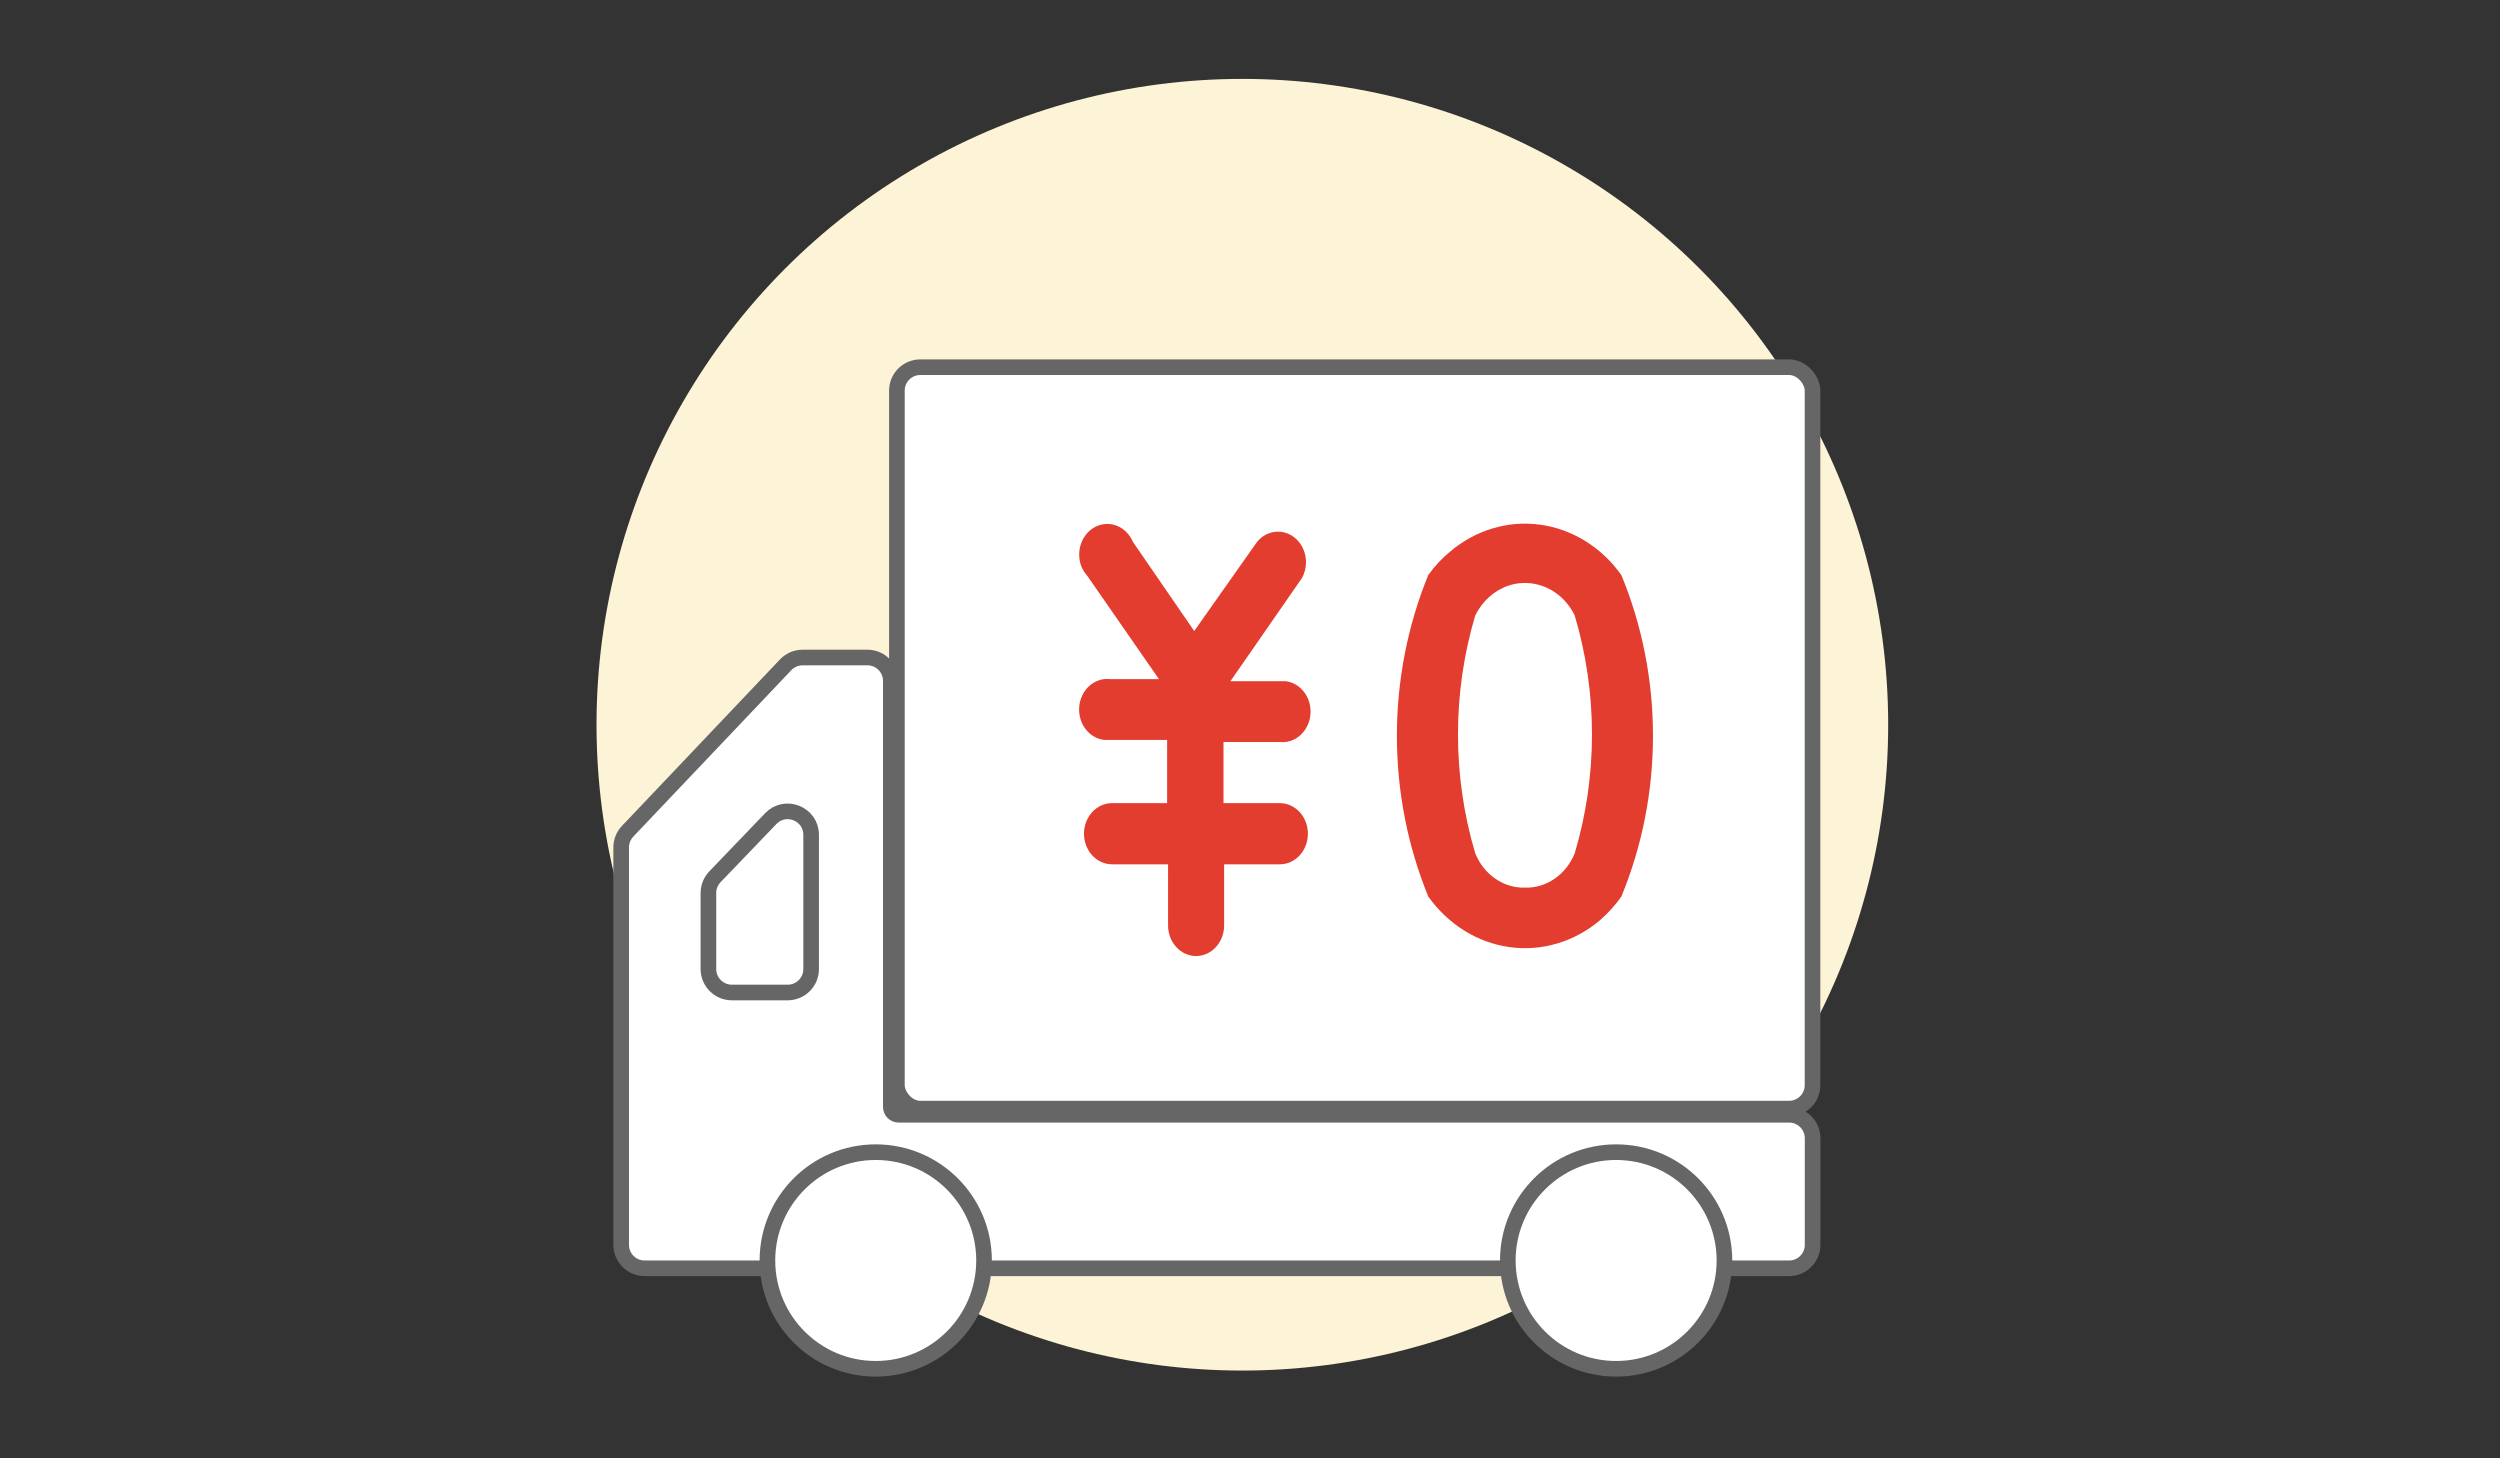 <svg width="240" height="140" viewBox="0 0 240 140" fill="none" xmlns="http://www.w3.org/2000/svg">
<rect x="0" y="0" width="240" height="140" fill="#333333" stroke="none"/>
<mask id="mask0_45_15204" style="mask-type:alpha" maskUnits="userSpaceOnUse" x="0" y="0" width="240" height="140">
<rect x="0.876" y="0.876" width="238.248" height="137.603" fill="#D9D9D9" stroke="black" stroke-width="1.752"/>
</mask>
<g mask="url(#mask0_45_15204)">
<circle cx="119.266" cy="69.574" r="62" fill="#FDF4D7"/>
<rect x="86.102" y="35.25" width="87.9" height="71.177" rx="2.251" fill="white" stroke="#666666" stroke-width="1.5"/>
<path d="M83.269 63.121C84.512 63.121 85.519 64.129 85.519 65.372V106.267C85.52 106.682 85.856 107.018 86.272 107.018H171.759C173.002 107.018 174.01 108.026 174.01 109.27V119.505C174.01 120.749 173.002 121.757 171.759 121.757H61.884C60.641 121.757 59.633 120.748 59.633 119.505V81.352C59.633 80.775 59.854 80.219 60.251 79.801L75.421 63.822C75.846 63.375 76.436 63.121 77.054 63.121H83.269Z" fill="white" stroke="#666666" stroke-width="1.5"/>
<path d="M73.993 78.587C75.398 77.124 77.869 78.119 77.869 80.147V93.029C77.869 94.272 76.861 95.28 75.618 95.281H70.259C69.016 95.28 68.008 94.272 68.008 93.029V85.728C68.008 85.147 68.233 84.588 68.635 84.169L73.993 78.587Z" fill="white" stroke="#666666" stroke-width="1.5"/>
<circle cx="84.07" cy="121.006" r="10.398" fill="white" stroke="#666666" stroke-width="1.5"/>
<circle cx="155.148" cy="121.006" r="10.398" fill="white" stroke="#666666" stroke-width="1.5"/>
<path d="M106.753 77.102C106.04 77.102 105.355 77.412 104.851 77.962C104.346 78.513 104.063 79.259 104.063 80.038C104.063 80.816 104.346 81.563 104.851 82.113C105.355 82.664 106.04 82.973 106.753 82.973H112.135V88.844C112.135 89.622 112.418 90.369 112.923 90.919C113.427 91.47 114.112 91.779 114.825 91.779C115.539 91.779 116.223 91.47 116.728 90.919C117.233 90.369 117.516 89.622 117.516 88.844V82.973H122.867C123.581 82.973 124.265 82.664 124.77 82.113C125.274 81.563 125.558 80.816 125.558 80.038C125.558 79.259 125.274 78.513 124.77 77.962C124.265 77.412 123.581 77.102 122.867 77.102H117.456V71.232H122.837C123.188 71.273 123.544 71.238 123.883 71.13C124.222 71.021 124.538 70.841 124.813 70.599C125.088 70.357 125.317 70.058 125.486 69.719C125.655 69.381 125.762 69.01 125.8 68.626C125.837 68.243 125.805 67.856 125.706 67.486C125.606 67.116 125.441 66.771 125.219 66.471C124.997 66.171 124.724 65.921 124.413 65.736C124.103 65.552 123.763 65.435 123.411 65.394H118.121L124.983 55.5C125.331 54.876 125.453 54.133 125.326 53.416C125.198 52.699 124.831 52.06 124.294 51.623C123.758 51.186 123.091 50.983 122.425 51.053C121.758 51.124 121.14 51.463 120.69 52.004L114.644 60.579L108.749 52.004C108.6 51.653 108.389 51.338 108.128 51.076C107.868 50.814 107.562 50.611 107.23 50.477C106.897 50.344 106.544 50.284 106.19 50.3C105.835 50.315 105.488 50.407 105.166 50.569C104.844 50.732 104.555 50.962 104.315 51.246C104.075 51.531 103.889 51.864 103.767 52.227C103.644 52.589 103.589 52.975 103.604 53.361C103.618 53.748 103.702 54.127 103.851 54.478C103.997 54.778 104.18 55.056 104.395 55.302L111.258 65.196H106.572C105.862 65.113 105.151 65.341 104.596 65.83C104.04 66.318 103.685 67.028 103.609 67.802C103.533 68.576 103.742 69.351 104.19 69.958C104.638 70.564 105.288 70.951 105.997 71.034H112.044V77.102H106.753Z" fill="#E33D30"/>
<path d="M155.649 55.201C153.739 52.527 150.934 50.789 147.851 50.369C144.767 49.948 141.657 50.88 139.203 52.959C138.42 53.603 137.719 54.357 137.116 55.201C135.129 60.058 134.102 65.317 134.102 70.636C134.102 75.955 135.129 81.214 137.116 86.071C139.027 88.752 141.835 90.498 144.924 90.924C148.012 91.351 151.13 90.424 153.593 88.347C154.36 87.682 155.051 86.918 155.649 86.071C157.652 81.219 158.687 75.958 158.687 70.636C158.687 65.315 157.652 60.054 155.649 55.201ZM146.398 85.213C145.392 85.242 144.4 84.944 143.55 84.356C142.7 83.769 142.028 82.92 141.621 81.915C139.415 74.498 139.415 66.51 141.621 59.093C142.295 57.711 143.444 56.678 144.816 56.22C146.188 55.763 147.67 55.918 148.937 56.652C149.893 57.2 150.673 58.051 151.175 59.093C153.381 66.51 153.381 74.498 151.175 81.915C150.767 82.92 150.096 83.769 149.246 84.356C148.395 84.944 147.404 85.242 146.398 85.213Z" fill="#E33D30"/>
</g>
</svg>
